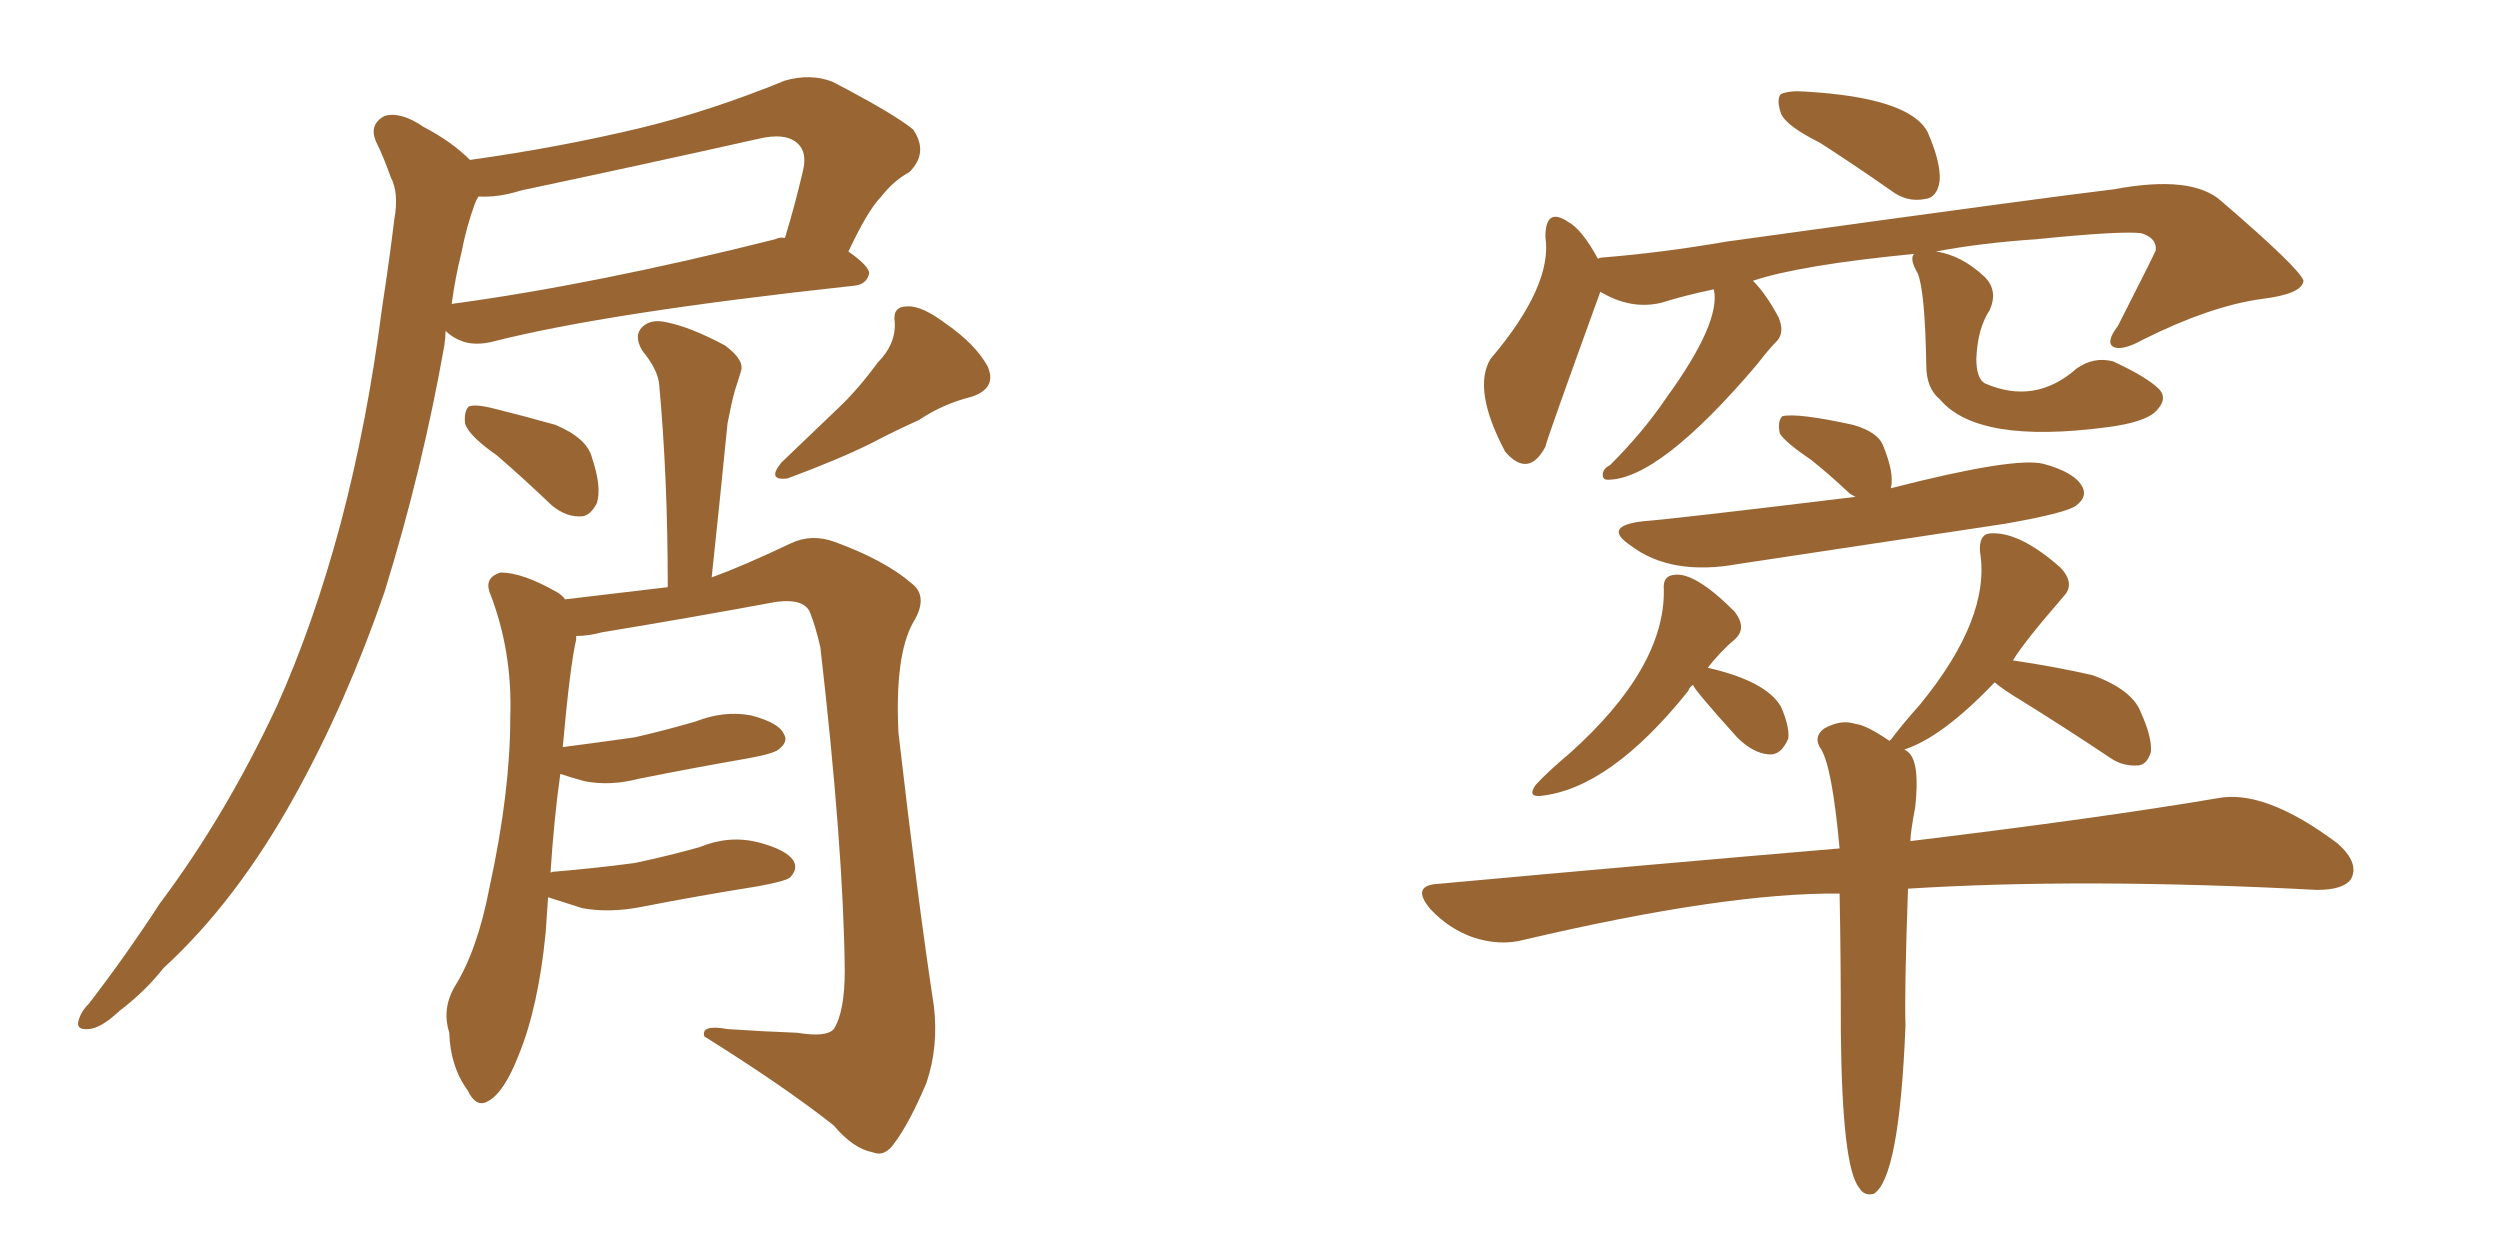<svg xmlns="http://www.w3.org/2000/svg" xmlns:xlink="http://www.w3.org/1999/xlink" width="300" height="150"><path fill="#996633" padding="10" d="M56.40 19.19L56.40 19.19Q66.94 17.72 76.76 15.38L76.76 15.38Q85.25 13.33 94.19 9.67L94.19 9.67Q97.27 8.79 99.90 9.81L99.90 9.81Q107.23 13.62 109.57 15.53L109.57 15.53Q111.47 18.31 109.13 20.65L109.13 20.65Q107.23 21.68 105.76 23.58L105.76 23.58Q104.15 25.20 101.81 30.18L101.81 30.18Q104.30 31.93 104.30 32.81L104.30 32.81Q104.00 34.13 102.54 34.28L102.54 34.28Q72.80 37.50 59.03 41.02L59.03 41.02Q57.13 41.46 55.66 41.02L55.66 41.02Q54.35 40.58 53.47 39.70L53.47 39.70Q53.47 40.43 53.32 41.46L53.32 41.46Q50.68 56.40 46.14 71.04L46.14 71.04Q41.60 84.23 35.45 95.36L35.45 95.36Q28.42 108.11 19.63 116.16L19.63 116.16Q17.43 118.95 14.36 121.29L14.36 121.29Q12.01 123.49 10.55 123.49L10.55 123.49Q8.94 123.63 9.52 122.17L9.52 122.17Q9.81 121.29 10.69 120.41L10.69 120.41Q15.09 114.70 19.19 108.40L19.19 108.40Q27.10 97.85 33.25 84.67L33.25 84.67Q37.65 74.85 40.87 62.84L40.87 62.84Q44.09 50.68 45.85 36.91L45.85 36.91Q46.73 31.20 47.31 26.37L47.31 26.37Q47.90 23.14 46.88 21.24L46.88 21.24Q46.00 18.75 45.12 16.99L45.12 16.99Q44.24 14.94 46.14 13.92L46.14 13.92Q48.05 13.33 50.83 15.23L50.83 15.23Q54.20 16.99 56.40 19.19ZM55.37 30.32L55.37 30.32Q54.64 33.25 54.20 36.47L54.20 36.47Q71.48 34.13 93.02 28.71L93.02 28.71Q93.60 28.42 94.19 28.56L94.19 28.56Q95.36 24.76 96.39 20.36L96.39 20.36Q96.83 18.31 95.80 17.29L95.80 17.29Q94.34 15.82 90.82 16.70L90.82 16.70Q77.05 19.78 62.55 22.85L62.55 22.85Q59.77 23.73 57.42 23.58L57.42 23.58Q57.13 24.02 56.98 24.46L56.98 24.46Q55.96 27.25 55.37 30.32ZM59.62 54.64L59.62 54.64Q56.25 52.29 55.81 50.83L55.81 50.83Q55.66 49.37 56.25 48.78L56.25 48.78Q56.98 48.49 58.89 48.93L58.89 48.93Q62.99 49.95 66.65 50.98L66.65 50.98Q70.46 52.59 71.04 54.93L71.04 54.93Q72.22 58.45 71.63 60.35L71.63 60.35Q70.90 61.82 69.87 61.96L69.87 61.96Q67.97 62.11 66.21 60.64L66.21 60.64Q62.84 57.42 59.62 54.64ZM105.32 43.51L105.32 43.51Q107.52 41.31 107.37 38.67L107.37 38.67Q107.08 36.77 108.84 36.77L108.84 36.77Q110.60 36.62 113.67 38.96L113.67 38.96Q117.04 41.31 118.51 43.95L118.51 43.95Q119.68 46.58 116.60 47.61L116.60 47.61Q113.09 48.49 110.30 50.39L110.30 50.39Q107.37 51.71 104.59 53.17L104.59 53.17Q100.78 55.08 94.48 57.42L94.48 57.42Q91.99 57.71 93.75 55.52L93.75 55.52Q97.27 52.15 100.49 49.07L100.49 49.07Q102.98 46.73 105.32 43.51ZM65.77 107.67L65.77 107.67L65.77 107.67Q65.63 109.72 65.48 111.91L65.48 111.91Q64.60 120.85 62.26 126.56L62.26 126.56Q60.50 131.10 58.59 132.13L58.59 132.13Q57.13 133.01 56.10 130.81L56.10 130.81Q54.05 128.03 53.91 123.93L53.91 123.93Q53.03 121.14 54.49 118.51L54.49 118.51Q57.28 114.11 58.74 106.49L58.74 106.49Q61.23 95.07 61.23 86.13L61.23 86.13Q61.52 78.08 58.74 71.04L58.74 71.04Q58.15 69.29 60.06 68.70L60.06 68.70Q62.70 68.70 66.80 71.04L66.80 71.04Q67.38 71.34 67.82 71.92L67.82 71.92Q75.15 71.04 80.13 70.46L80.13 70.46Q80.13 57.28 79.10 46.14L79.10 46.14Q78.96 44.38 77.05 42.04L77.05 42.04Q76.03 40.28 77.05 39.26L77.05 39.26Q78.08 38.23 79.98 38.67L79.98 38.67Q82.91 39.26 87.01 41.46L87.01 41.46Q89.36 43.21 88.92 44.53L88.92 44.53Q88.62 45.56 88.18 46.88L88.18 46.88Q87.74 48.49 87.30 50.83L87.30 50.83Q86.43 59.62 85.40 69.29L85.40 69.29Q89.06 67.97 94.92 65.19L94.92 65.19Q97.41 64.01 100.20 65.04L100.20 65.04Q106.20 67.24 109.42 70.02L109.42 70.02Q111.47 71.63 109.57 74.71L109.57 74.71Q107.37 78.66 107.81 87.89L107.81 87.89Q110.16 108.25 112.06 120.70L112.06 120.70Q112.65 125.54 111.18 129.93L111.18 129.93Q109.13 134.77 107.37 137.11L107.37 137.11Q106.20 138.87 104.74 138.28L104.74 138.28Q102.39 137.84 100.05 135.06L100.05 135.06Q94.34 130.52 84.52 124.37L84.52 124.37Q84.08 122.90 87.30 123.49L87.30 123.49Q91.55 123.78 95.65 123.93L95.65 123.93Q99.17 124.51 100.05 123.49L100.05 123.49Q101.37 121.44 101.37 116.46L101.37 116.46Q101.22 101.81 98.44 77.64L98.44 77.64Q97.85 75.15 97.27 73.68L97.27 73.68Q96.68 71.78 93.16 72.22L93.16 72.22Q82.91 74.12 72.22 75.88L72.22 75.88Q70.61 76.32 69.14 76.32L69.14 76.32Q69.14 76.61 69.14 76.76L69.14 76.76Q68.41 79.83 67.53 89.65L67.53 89.65Q72.07 89.06 76.17 88.48L76.17 88.48Q79.98 87.60 83.50 86.57L83.50 86.57Q86.87 85.25 90.09 85.84L90.09 85.84Q93.46 86.72 94.04 88.04L94.04 88.04Q94.63 88.92 93.60 89.79L93.60 89.79Q93.16 90.38 89.94 90.97L89.94 90.97Q83.20 92.14 76.61 93.46L76.61 93.46Q73.24 94.34 70.17 93.75L70.17 93.75Q68.55 93.31 67.24 92.87L67.24 92.87Q66.50 98.00 66.06 104.74L66.06 104.74Q66.21 104.59 66.65 104.59L66.65 104.59Q71.78 104.15 76.17 103.56L76.17 103.56Q80.27 102.69 83.94 101.66L83.94 101.66Q87.45 100.20 90.97 101.07L90.97 101.07Q94.34 101.95 95.21 103.27L95.21 103.27Q95.80 104.30 94.78 105.32L94.78 105.32Q94.19 105.76 90.97 106.35L90.97 106.35Q83.64 107.52 76.90 108.84L76.90 108.84Q73.10 109.57 69.87 108.98L69.87 108.98Q67.53 108.25 65.77 107.67ZM218.41 17.14L218.41 17.14Q214.31 15.09 213.72 13.62L213.72 13.62Q213.13 11.87 213.72 11.28L213.72 11.28Q214.75 10.84 216.65 10.99L216.65 10.99Q229.10 11.72 231.30 15.82L231.30 15.82Q232.91 19.48 232.76 21.68L232.76 21.68Q232.47 23.73 231.01 23.88L231.01 23.88Q228.81 24.32 226.90 22.85L226.90 22.85Q222.51 19.78 218.41 17.14ZM229.69 30.47L229.69 30.47Q216.06 31.79 210.35 33.69L210.35 33.69Q211.96 35.30 213.43 38.09L213.43 38.09Q214.16 39.84 213.28 40.87L213.28 40.87Q212.26 41.89 210.79 43.80L210.79 43.80Q199.07 57.57 192.92 57.57L192.92 57.57Q192.33 57.57 192.33 56.98L192.33 56.98Q192.33 56.25 193.21 55.81L193.21 55.81Q197.17 51.86 199.95 47.75L199.95 47.75Q206.54 38.67 205.66 34.72L205.66 34.72Q202.15 35.45 199.37 36.33L199.37 36.33Q195.70 37.21 192.04 35.01L192.04 35.01Q185.45 53.17 185.45 53.61L185.45 53.61Q183.40 57.42 180.62 54.20L180.62 54.20Q176.66 46.73 178.86 43.07L178.86 43.07Q186.33 34.28 185.45 28.42L185.45 28.42Q185.45 24.76 188.23 26.66L188.23 26.66Q189.84 27.54 191.75 31.05L191.75 31.05Q192.04 30.91 192.19 30.91L192.19 30.91Q199.51 30.32 207.13 29.00L207.13 29.00Q246.24 23.58 253.71 22.71L253.71 22.71Q263.09 20.95 266.60 24.17L266.60 24.17Q275.98 32.23 276.42 33.69L276.42 33.69Q276.27 35.30 271.29 35.89L271.29 35.89Q265.14 36.77 257.23 40.72L257.23 40.72Q254.59 42.19 253.56 41.60L253.56 41.60Q252.69 41.02 254.15 39.11L254.15 39.11Q258.69 30.18 258.69 30.03L258.69 30.03Q258.84 28.56 256.93 27.98L256.93 27.98Q254.44 27.69 244.34 28.71L244.34 28.71Q237.74 29.15 232.32 30.18L232.32 30.18Q235.40 30.62 238.18 33.25L238.18 33.25Q239.79 34.86 238.77 37.21L238.77 37.21Q237.30 39.40 237.16 43.07L237.16 43.07Q237.16 45.41 238.18 46.00L238.18 46.00Q244.19 48.63 249.17 44.24L249.17 44.24Q251.22 42.77 253.56 43.36L253.56 43.36Q257.67 45.26 259.13 46.73L259.13 46.73Q260.16 47.90 258.69 49.37L258.69 49.37Q257.37 50.68 252.83 51.27L252.83 51.27Q237.30 53.32 232.76 47.90L232.76 47.90Q231.15 46.58 231.15 43.80L231.15 43.80Q231.01 35.01 230.13 32.81L230.13 32.81Q229.10 31.05 229.69 30.47ZM203.17 82.18L203.17 82.18Q202.73 82.47 202.59 82.91L202.59 82.91Q193.21 94.63 184.86 95.51L184.86 95.51Q183.25 95.65 184.28 94.19L184.28 94.19Q185.60 92.72 188.38 90.38L188.38 90.38Q199.80 80.13 199.66 70.75L199.66 70.75Q199.51 69.14 200.83 68.99L200.83 68.99Q203.32 68.55 208.15 73.39L208.15 73.39Q209.62 75.29 208.30 76.61L208.30 76.61Q206.40 78.22 204.93 80.13L204.93 80.13Q211.96 81.74 213.72 84.81L213.72 84.81Q214.75 87.16 214.60 88.62L214.60 88.62Q213.72 90.67 212.26 90.53L212.26 90.53Q210.35 90.38 208.45 88.48L208.45 88.48Q203.17 82.62 203.17 82.18ZM220.75 107.23L220.75 107.23Q207.13 107.08 182.81 112.79L182.81 112.79Q180.03 113.53 176.81 112.50L176.81 112.50Q173.88 111.47 171.68 109.13L171.68 109.13Q169.19 106.20 172.71 106.05L172.71 106.05Q198.34 103.71 220.75 101.81L220.75 101.81Q219.87 92.14 218.55 89.94L218.55 89.94Q217.53 88.48 218.85 87.45L218.85 87.45Q220.90 86.28 222.66 86.87L222.66 86.87Q223.97 87.01 226.76 88.92L226.76 88.92Q226.76 88.77 226.90 88.77L226.90 88.77Q228.08 87.16 230.42 84.52L230.42 84.52Q238.92 74.12 237.60 66.21L237.60 66.21Q237.45 64.16 238.77 64.01L238.77 64.01Q242.29 63.72 247.27 68.12L247.27 68.12Q249.02 70.02 247.71 71.48L247.71 71.48Q242.87 77.05 241.55 79.25L241.55 79.25Q246.53 79.98 251.07 81.01L251.07 81.01Q255.91 82.76 256.93 85.55L256.93 85.55Q258.25 88.48 258.11 90.23L258.11 90.23Q257.67 91.70 256.64 91.85L256.64 91.85Q254.74 91.99 253.27 90.97L253.27 90.97Q247.56 87.16 242.58 84.08L242.58 84.08Q240.38 82.76 239.36 81.88L239.36 81.88Q233.06 88.48 228.52 89.94L228.52 89.94Q228.81 90.09 228.96 90.23L228.96 90.23Q230.42 91.41 229.83 96.83L229.83 96.83Q229.25 99.90 229.25 100.93L229.25 100.93Q252.25 98.14 266.02 95.80L266.02 95.80Q271.73 94.63 280.52 101.22L280.52 101.22Q283.15 103.56 282.13 105.47L282.13 105.47Q281.25 106.79 278.03 106.79L278.03 106.79Q250.05 105.32 228.96 106.64L228.96 106.64Q228.52 119.09 228.66 123.05L228.66 123.05Q227.93 141.36 224.85 143.26L224.85 143.26Q223.68 143.55 223.10 142.53L223.10 142.53Q221.04 140.04 220.90 123.63L220.90 123.63Q220.90 114.40 220.75 107.23ZM226.90 58.59L226.90 58.59L226.90 58.59Q241.70 54.79 245.21 55.66L245.21 55.66Q249.02 56.69 249.90 58.45L249.90 58.45Q250.49 59.62 249.17 60.64L249.17 60.64Q248.14 61.52 240.67 62.84L240.67 62.84Q224.12 65.33 208.59 67.68L208.59 67.68Q200.54 69.14 195.70 65.48L195.70 65.48Q192.19 63.13 197.17 62.55L197.17 62.55Q200.98 62.26 222.66 59.62L222.66 59.62Q222.07 59.33 221.92 59.18L221.92 59.18Q219.58 56.98 217.38 55.22L217.38 55.22Q214.16 53.03 213.57 52.00L213.57 52.00Q213.28 50.54 213.87 49.95L213.87 49.95Q215.63 49.51 222.36 50.98L222.36 50.98Q225.44 51.86 226.03 53.61L226.03 53.61Q227.34 56.84 226.90 58.59Z"/></svg>